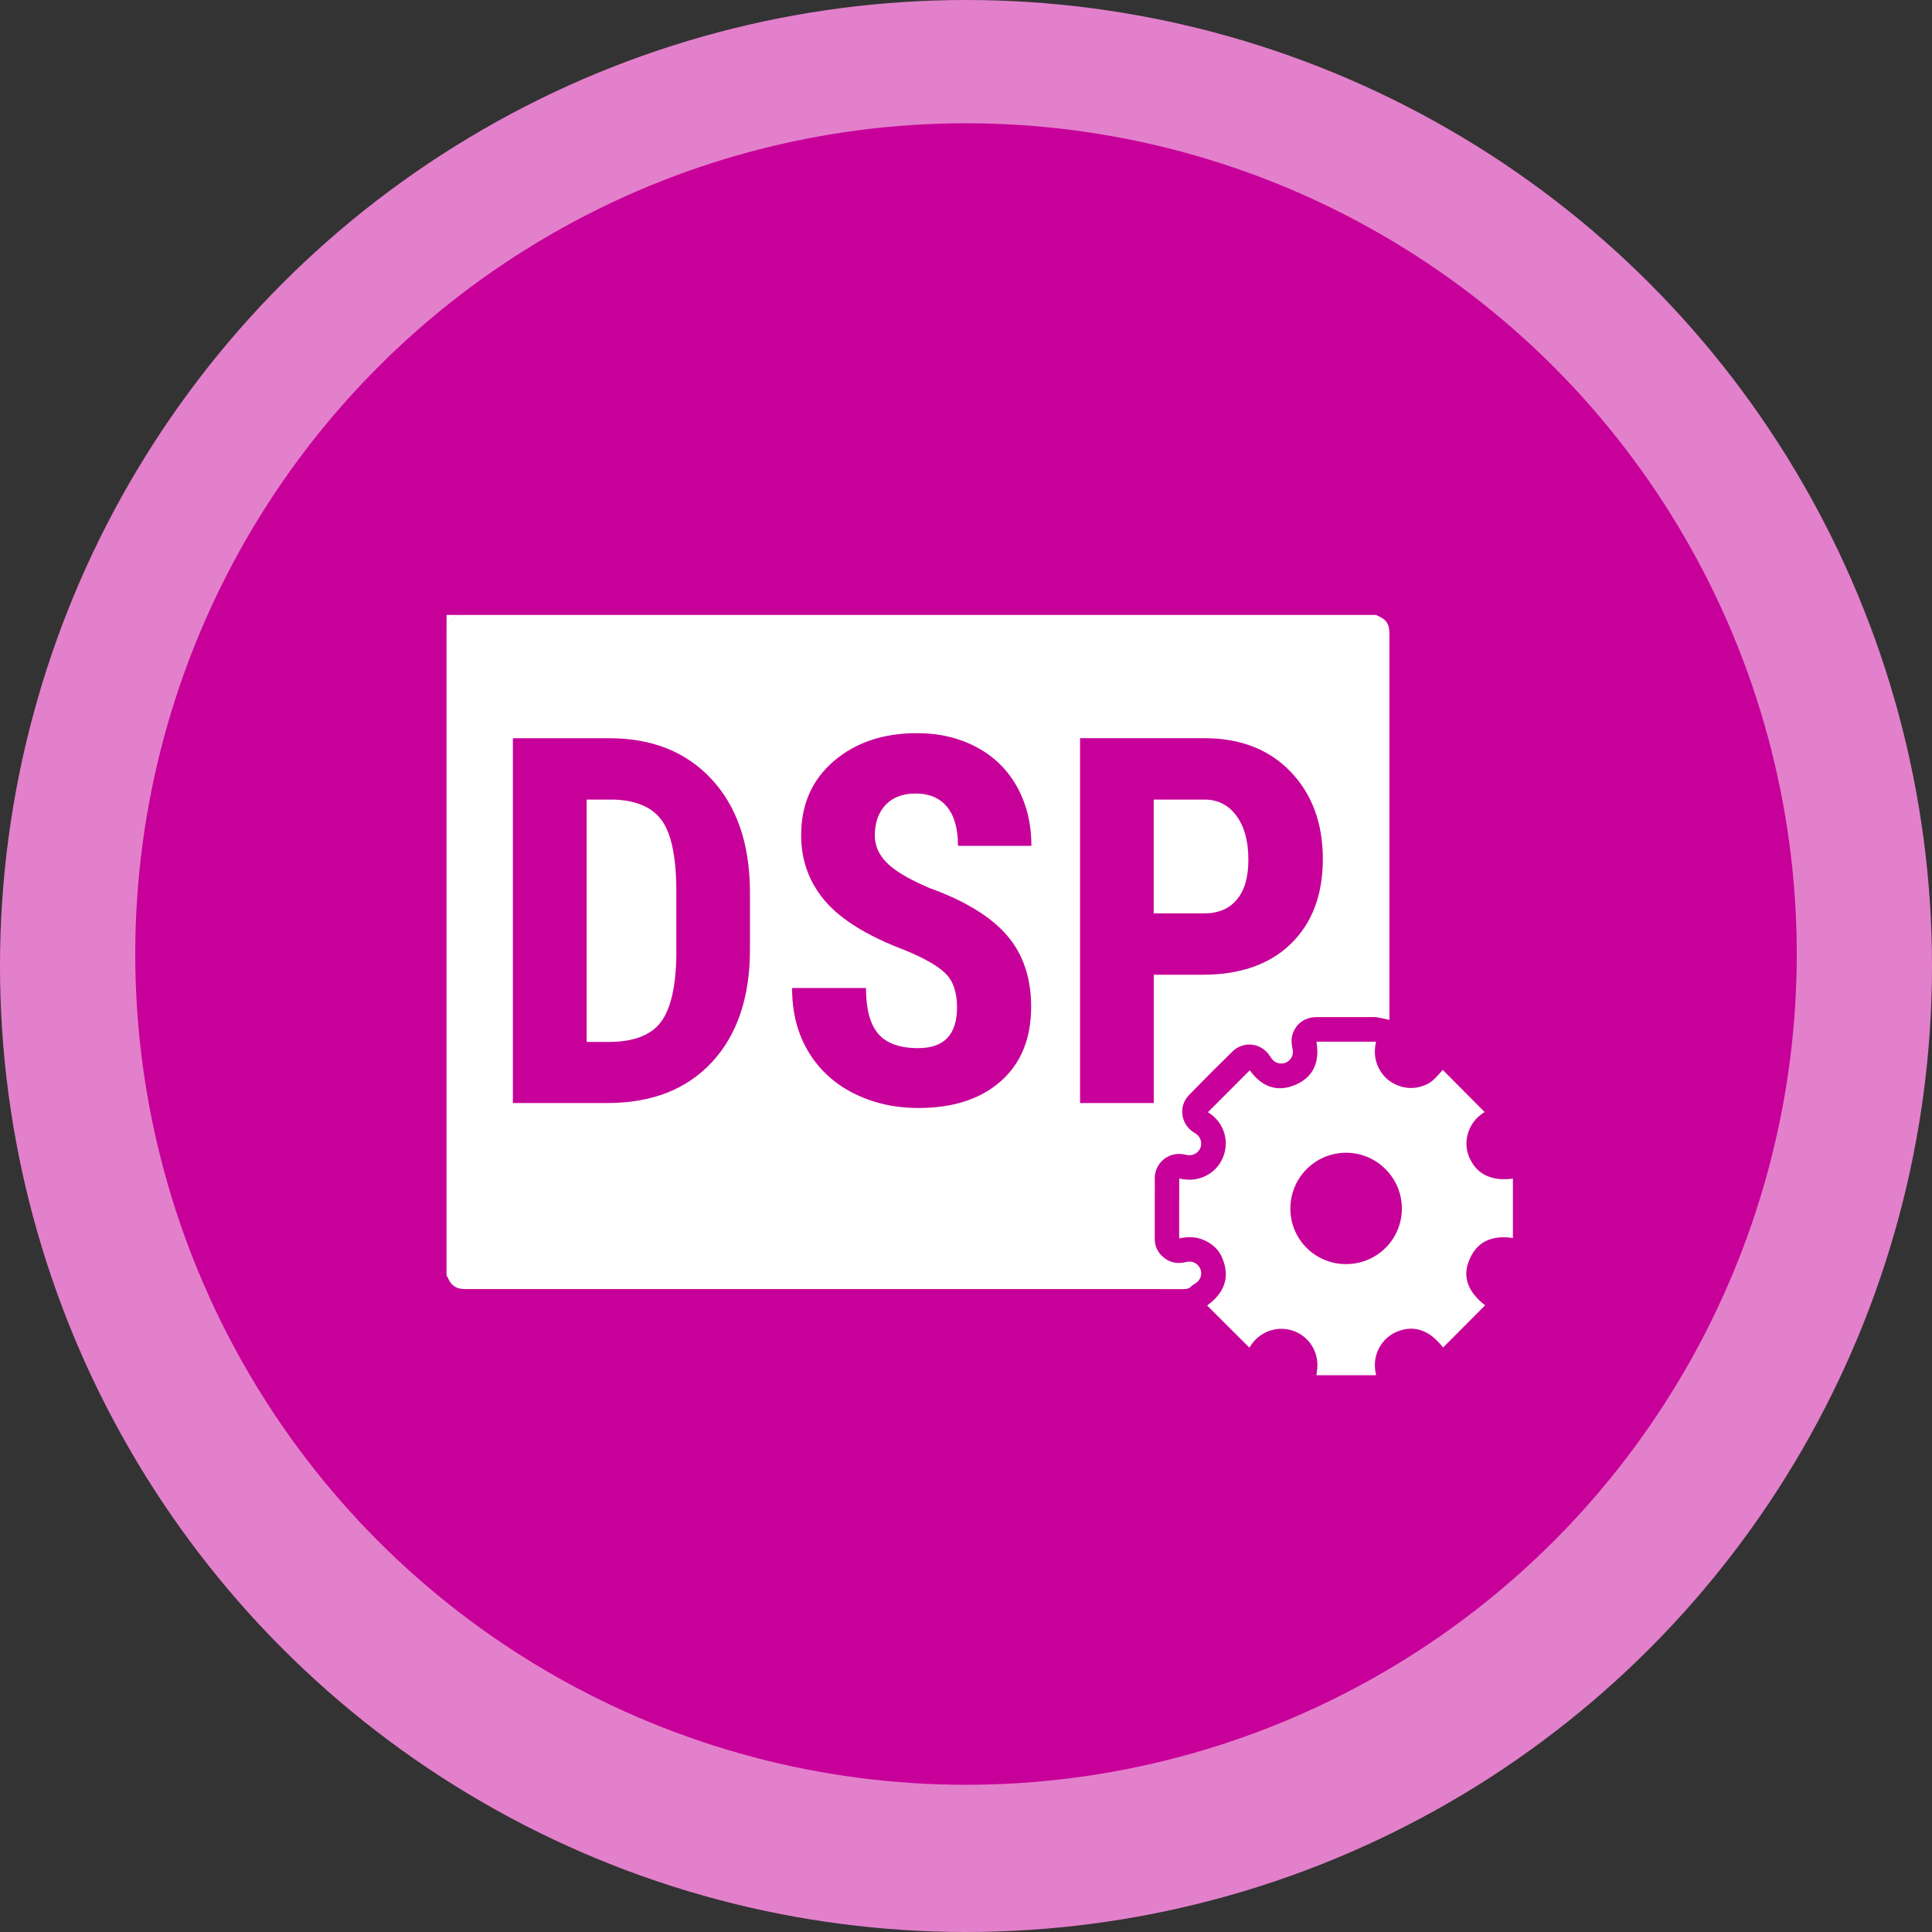 <?xml version="1.0" encoding="UTF-8"?>
<svg xmlns="http://www.w3.org/2000/svg" id="Layer_1" data-name="Layer 1" viewBox="0 0 500 500">
  <rect x="0" y="0" width="500" height="500" fill="#333333" stroke="none"/>
  <circle cx="250" cy="250" r="250" fill="#e380cc" stroke-width="0"></circle>
  <circle cx="250" cy="246.9" r="215" fill="#c70099" stroke-width="0"></circle>
  <path d="M118.99,159.15c79.07,0,158.14,0,237.21,0,.05.04.09.1.15.13,2.43,1,3.23,2.17,3.23,4.73,0,33.01,0,66.02,0,99.04v.9c-1.15-.25-2.21-.52-3.28-.69-.62-.1-1.27-.03-1.91-.03-4.59,0-9.18-.02-13.77,0-3.12.01-5.57,1.98-6.24,4.96-.25,1.14-.09,2.25.15,3.38.46,2.12-1.33,3.97-3.46,3.63-1.12-.18-1.8-.91-2.38-1.83-2.17-3.47-6.78-4.1-9.71-1.26-3.82,3.72-7.58,7.49-11.29,11.32-2.76,2.85-2.13,7.43,1.2,9.6.22.15.46.27.68.43,1.12.82,1.57,2.2,1.14,3.47-.43,1.27-1.64,2.09-3.03,2.04-.33-.01-.66-.08-.99-.15-4.55-1.04-7.96,2.55-7.84,6.21.05,1.54,0,3.08,0,4.62,0,3.65,0,7.31,0,10.96,0,1.73.61,3.22,1.85,4.42,1.79,1.73,3.91,2.18,6.31,1.57,1.55-.4,3.05.38,3.63,1.78.57,1.39.07,2.89-1.25,3.77-.36.24-.79.42-1.07.73-.57.63-1.25.74-2.06.74-61.81-.01-123.61-.01-185.42-.01-.37,0-.74,0-1.1-.02-1.81-.14-3.05-1.06-3.75-2.74-.11-.27-.28-.51-.43-.76,0-55.78,0-111.55,0-167.33.11-.16.27-.31.32-.49.45-1.49,1.43-2.44,2.88-2.94.08-.03.14-.12.21-.19ZM115.57,159.15v3.62c.11-.16.27-.31.32-.49.45-1.49,1.43-2.44,2.88-2.94.08-.03.14-.12.21-.19h-3.42ZM380.37,299.82c-.85-1.89-1.09-3.86-.62-5.89.62-2.72,2.2-4.75,4.47-6.14-3.64-3.66-7.24-7.28-10.84-10.91-2.42,2.83-3.24,3.49-5.16,4.16-2.25.78-4.47.7-6.67-.21-1.85-.77-3.31-2.01-4.35-3.73-1.42-2.32-1.7-4.83-1.08-7.51h-15.42c.83,4.94-.55,8.95-5.22,11.06-5.02,2.26-9.08.47-12.04-3.66-3.62,3.63-7.23,7.24-10.82,10.83,4.64,2.99,5.26,7.81,4.1,11.14-.67,1.93-1.82,3.5-3.5,4.66-2.43,1.67-5.1,2.05-8.02,1.37-.05,5.21-.04,10.31-.03,15.5,2.3-.49,4.41-.44,6.45.46,2.07.92,3.71,2.34,4.61,4.42,2.26,5.19.62,9.27-3.83,12.49,3.66,3.65,7.28,7.25,10.93,10.89.25-.36.42-.61.59-.86,2.56-3.6,7.23-4.96,11.26-3.29,4.08,1.69,6.39,5.97,5.62,10.38-.05.28-.06.57-.09.92h15.42c-.55-2.4-.41-4.66.67-6.82,1.11-2.19,2.8-3.73,5.1-4.59,4.25-1.58,8.15-.17,11.57,4.24,3.62-3.65,7.27-7.25,10.88-10.92-4.25-3.29-5.8-7.04-4.34-11.11,1.94-5.39,6.06-7.13,11.53-6.3v-15.38c-5.4.75-9.3-1.09-11.15-5.22ZM333.95,312.75c0-7.98,6.49-14.45,14.47-14.42,7.92.02,14.39,6.52,14.38,14.43,0,8-6.46,14.41-14.49,14.39-7.97-.02-14.38-6.44-14.37-14.4ZM157.2,285.46c11.5,0,20.52-3.53,27.07-10.6,6.55-7.07,9.82-16.81,9.82-29.21v-15.3c-.13-12.19-3.47-21.79-10.02-28.79-6.55-7-15.34-10.51-26.36-10.51h-24.97v94.42h24.45ZM158.76,206.93c5.92.17,10.12,2,12.58,5.48,2.46,3.48,3.7,9.63,3.7,18.45v16.41c-.13,8.21-1.49,14-4.09,17.35-2.59,3.35-7.07,5.03-13.42,5.03h-5.71v-62.71h6.94ZM237.68,271.26c-4.8,0-8.26-1.23-10.38-3.7-2.12-2.46-3.18-6.42-3.18-11.87h-19.13c0,6.36,1.42,11.87,4.25,16.54,2.83,4.67,6.75,8.26,11.77,10.76,5.01,2.51,10.57,3.76,16.67,3.76,8.99,0,16.1-2.31,21.33-6.94,5.23-4.63,7.85-11.05,7.85-19.26,0-7.48-2.09-13.64-6.26-18.48-4.17-4.84-10.86-8.93-20.07-12.26-5.28-2.25-8.95-4.42-11.02-6.52-2.08-2.1-3.11-4.44-3.11-7.04,0-3.33.93-5.98,2.79-7.94,1.86-1.97,4.45-2.95,7.78-2.95,3.54,0,6.26,1.16,8.14,3.47,1.88,2.31,2.82,5.67,2.82,10.08h19c0-5.66-1.22-10.72-3.66-15.17-2.44-4.45-5.93-7.9-10.47-10.34-4.54-2.44-9.71-3.66-15.5-3.66-8.69,0-15.86,2.41-21.5,7.23-5.64,4.82-8.46,11.21-8.46,19.16,0,6.57,2.08,12.27,6.23,17.09,4.15,4.82,10.96,9.02,20.43,12.61,5.19,2.12,8.76,4.16,10.73,6.13,1.97,1.97,2.95,4.87,2.95,8.72,0,7.05-3.33,10.57-9.99,10.57ZM311.28,252.26c9.73,0,17.34-2.68,22.83-8.04,5.49-5.36,8.24-12.67,8.24-21.92s-2.78-16.77-8.33-22.57c-5.56-5.79-13-8.69-22.34-8.69h-32.16v94.42h19.07v-33.2h12.71ZM298.57,206.93h13.29c3.41.04,6.14,1.46,8.17,4.25,2.03,2.79,3.05,6.54,3.05,11.25s-1,8-2.98,10.38c-1.99,2.38-4.8,3.57-8.43,3.57h-13.1v-29.44Z" fill="#fff" stroke-width="0"></path>
</svg>
